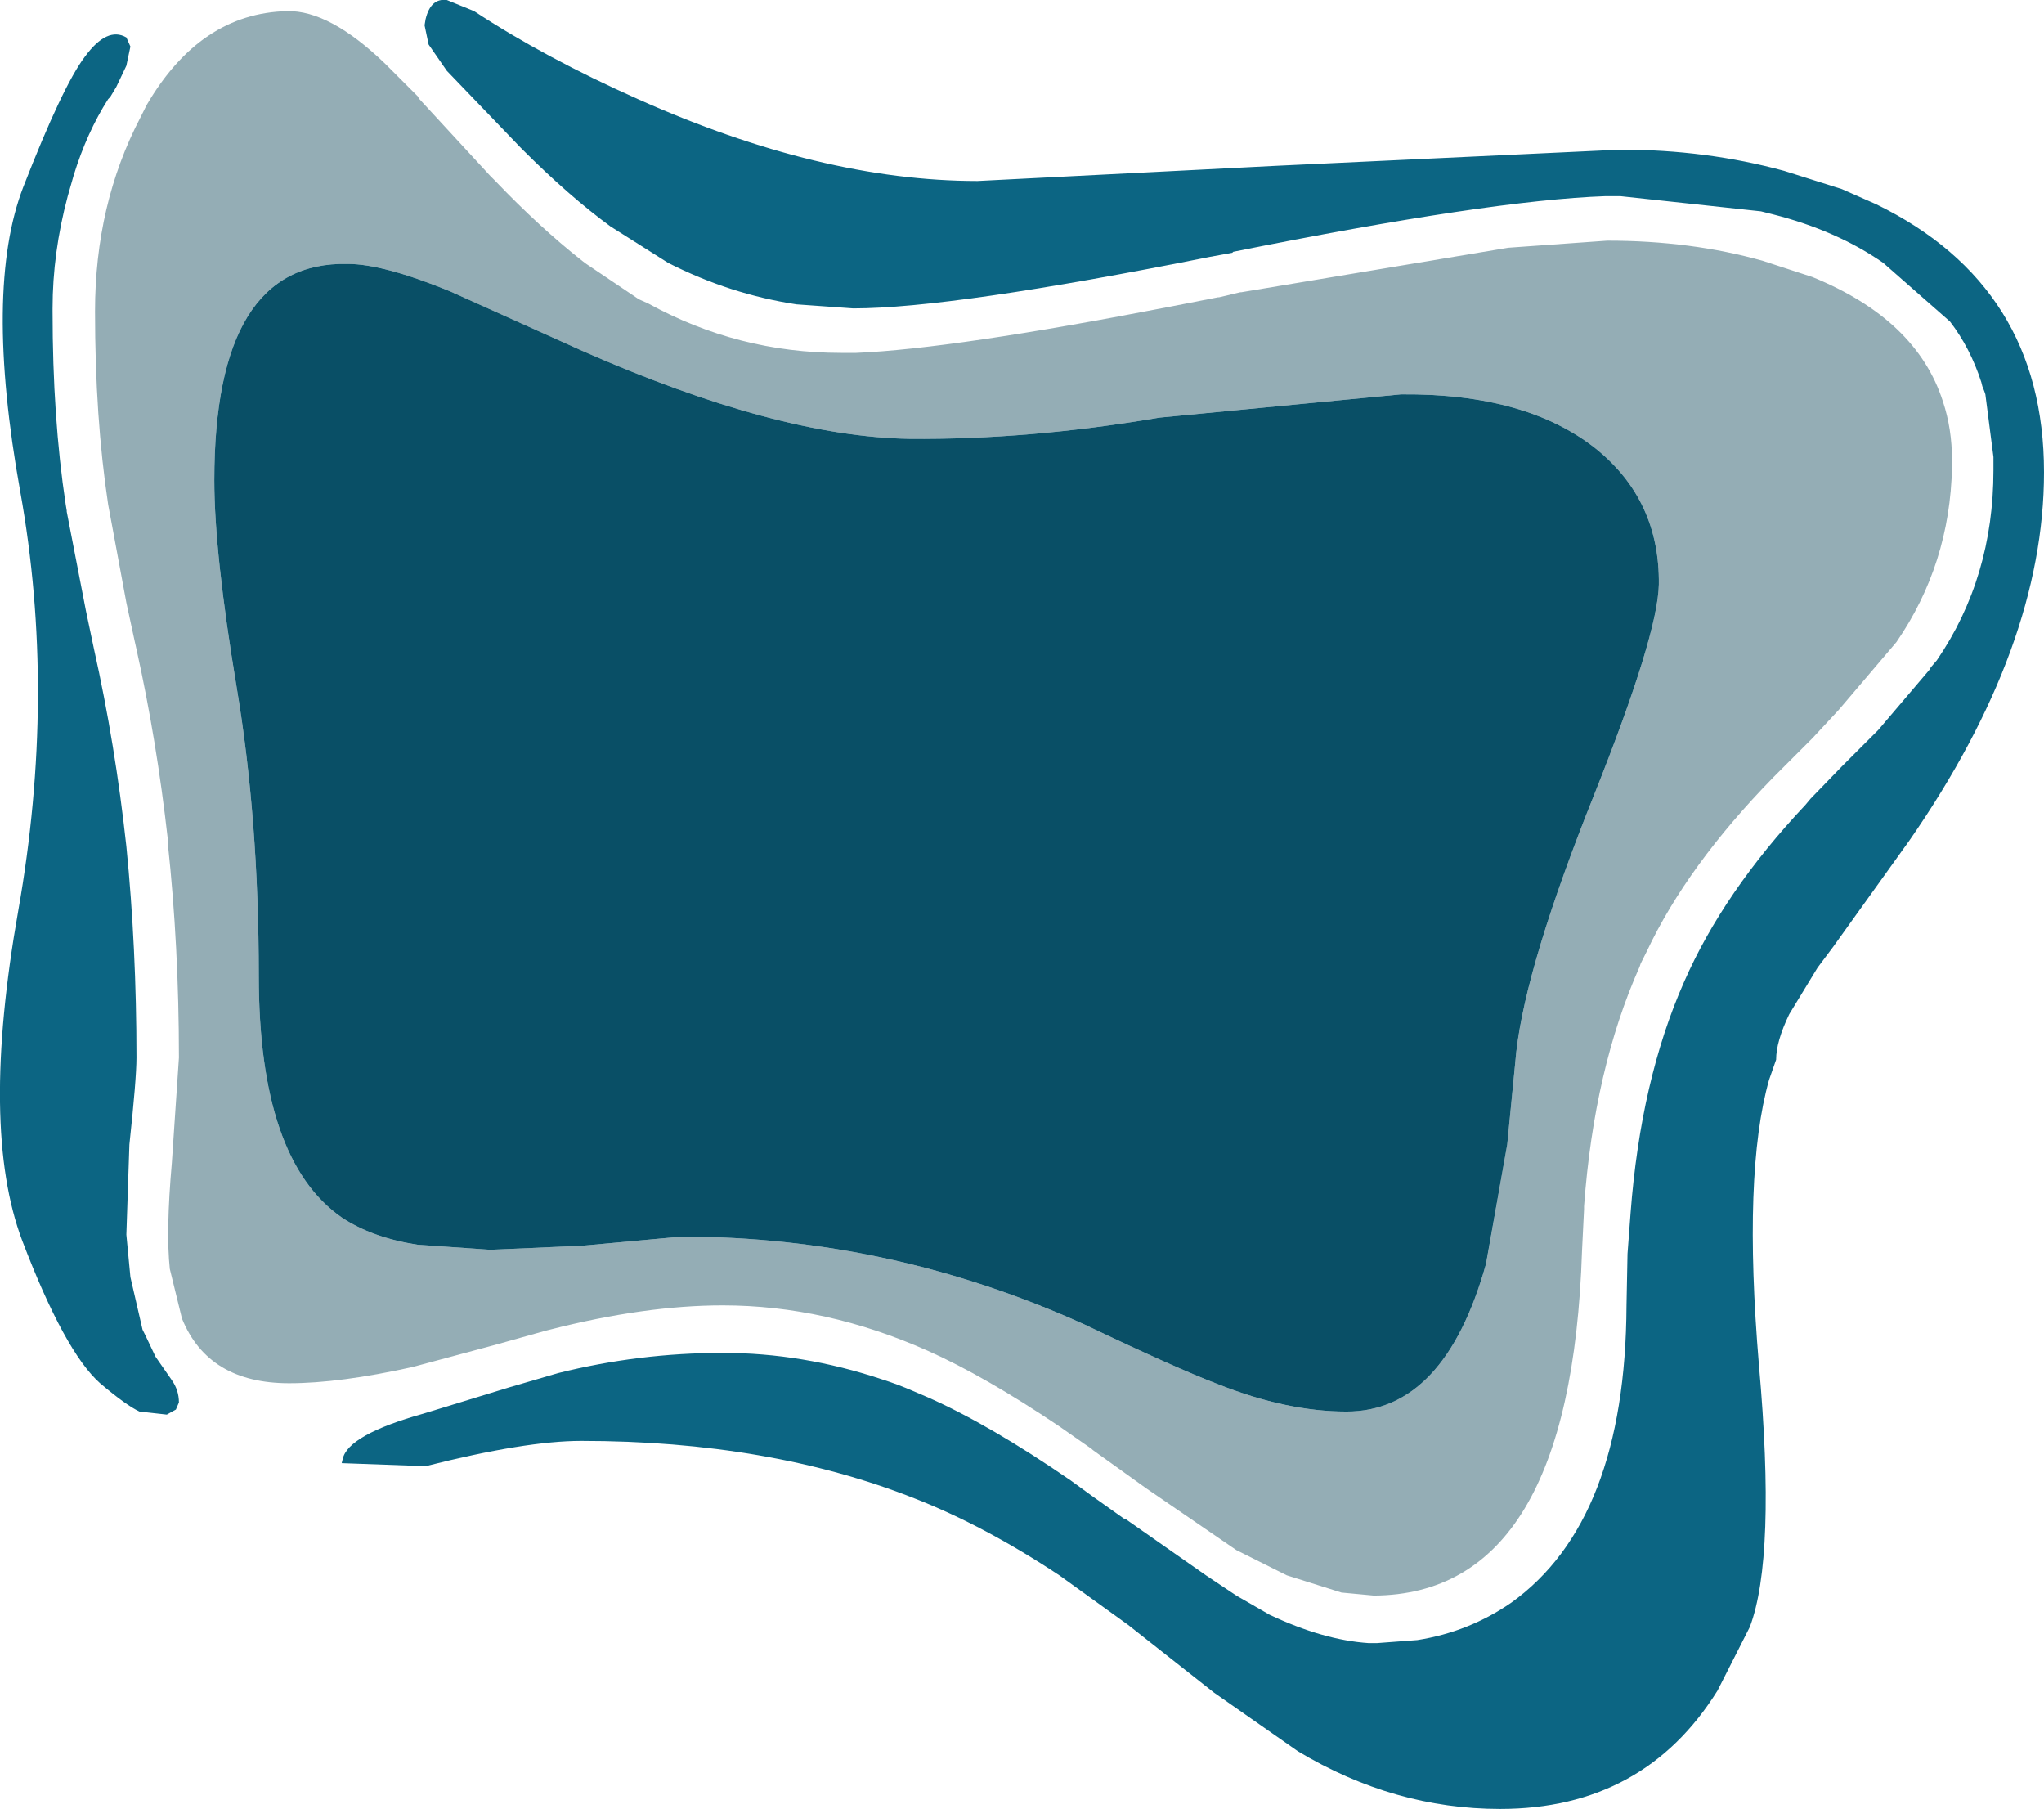 <?xml version="1.0" encoding="UTF-8" standalone="no"?>
<svg xmlns:xlink="http://www.w3.org/1999/xlink" height="89.45px" width="101.1px" xmlns="http://www.w3.org/2000/svg">
  <g transform="matrix(1.0, 0.0, 0.0, 1.0, 47.3, 44.7)">
    <path d="M39.8 -34.25 L32.85 -35.0 32.2 -35.0 32.1 -35.0 Q26.4 -34.8 13.7 -32.25 L13.65 -32.2 12.55 -32.0 Q-0.2 -29.45 -5.1 -29.45 L-7.9 -29.65 Q-11.2 -30.15 -14.25 -31.7 L-17.1 -33.5 Q-19.15 -35.0 -21.45 -37.3 L-21.55 -37.4 -25.2 -41.2 -26.1 -42.5 -26.3 -43.45 -26.25 -43.75 Q-26.0 -44.8 -25.2 -44.7 L-23.85 -44.15 Q-20.35 -41.85 -15.75 -39.8 -6.7 -35.75 1.05 -35.75 L15.8 -36.5 32.85 -37.3 Q37.1 -37.3 40.95 -36.25 L43.8 -35.35 45.5 -34.6 Q53.8 -30.55 53.8 -21.35 53.8 -12.75 47.15 -3.15 L43.35 2.15 42.6 3.15 41.2 5.45 Q40.55 6.8 40.55 7.7 L40.2 8.7 Q38.9 13.3 39.7 22.8 40.55 32.3 39.25 35.75 L37.65 38.9 Q34.0 44.75 26.9 44.75 21.65 44.75 16.9 41.9 L12.75 39.0 8.5 35.65 5.1 33.2 Q1.4 30.75 -2.05 29.4 -9.25 26.55 -18.55 26.55 -21.3 26.55 -26.25 27.8 L-30.4 27.65 -30.35 27.45 Q-30.1 26.25 -26.35 25.2 L-22.1 23.9 -19.7 23.2 Q-15.7 22.2 -11.55 22.2 -7.6 22.2 -3.7 23.5 -2.9 23.75 -2.1 24.1 L-1.4 24.4 Q1.65 25.75 5.65 28.5 L6.75 29.3 8.3 30.4 8.35 30.4 12.35 33.2 13.85 34.2 15.5 35.15 Q18.15 36.4 20.4 36.55 L20.65 36.55 20.8 36.55 22.8 36.4 Q25.35 36.0 27.45 34.55 33.1 30.5 33.15 19.85 L33.2 17.3 33.35 15.3 Q33.85 8.7 36.0 3.85 37.95 -0.6 42.0 -4.9 L42.25 -5.2 43.8 -6.8 45.2 -8.2 45.6 -8.6 48.15 -11.6 48.2 -11.7 48.5 -12.05 Q51.3 -16.15 51.3 -21.45 L51.3 -21.95 51.3 -22.1 50.9 -25.2 50.85 -25.35 50.75 -25.6 50.7 -25.8 Q50.15 -27.5 49.15 -28.8 L45.85 -31.7 Q43.55 -33.3 40.4 -34.1 L39.8 -34.25 M-41.05 -42.85 L-40.85 -42.4 -41.05 -41.45 -41.55 -40.4 -41.85 -39.9 -41.9 -39.85 -41.95 -39.8 Q-43.0 -38.15 -43.65 -36.05 L-43.95 -35.0 Q-44.7 -32.2 -44.7 -29.45 L-44.7 -29.3 Q-44.7 -24.05 -44.05 -19.75 L-44.0 -19.45 -44.0 -19.4 -43.05 -14.5 -42.65 -12.6 Q-41.6 -7.9 -41.05 -2.85 -40.55 2.15 -40.55 7.6 -40.55 8.65 -40.9 11.9 L-41.05 16.35 -40.85 18.45 -40.25 21.05 -40.1 21.35 -39.65 22.3 -39.6 22.4 -38.8 23.55 Q-38.45 24.05 -38.45 24.65 L-38.6 25.0 -39.05 25.25 -40.4 25.1 Q-41.05 24.8 -42.35 23.7 -44.1 22.15 -46.2 16.65 -48.3 11.1 -46.4 0.35 -44.5 -10.4 -46.3 -20.4 -48.1 -30.4 -46.15 -35.45 -44.2 -40.45 -43.1 -41.9 -42.0 -43.4 -41.05 -42.85" fill="#0c6583" fill-rule="evenodd" stroke="none"/>
    <path d="M32.2 -32.8 Q36.35 -32.8 39.9 -31.8 L42.35 -31.0 Q47.5 -28.9 48.8 -24.85 49.25 -23.5 49.25 -21.95 L49.25 -21.6 Q49.15 -16.8 46.5 -12.95 L43.65 -9.6 42.35 -8.2 40.4 -6.25 Q36.15 -1.9 34.15 2.35 L33.9 2.85 33.85 2.95 33.8 3.1 Q31.55 8.15 31.05 14.95 L31.05 15.1 30.95 17.15 Q30.4 34.15 20.65 34.2 L19.05 34.05 16.35 33.2 13.85 31.95 9.4 28.9 6.75 27.0 6.7 26.95 5.05 25.8 Q1.4 23.35 -1.4 22.1 -6.45 19.85 -11.55 19.85 -15.4 19.85 -20.1 21.05 L-20.3 21.1 -22.8 21.8 -26.9 22.9 Q-30.5 23.7 -33.0 23.7 -37.0 23.7 -38.3 20.5 L-38.9 18.05 Q-39.1 16.2 -38.8 12.8 L-38.45 7.6 Q-38.45 2.1 -39.0 -3.0 L-39.0 -3.2 Q-39.55 -8.1 -40.55 -12.6 L-40.65 -13.05 -41.05 -14.9 -41.95 -19.75 Q-42.6 -24.05 -42.6 -29.3 -42.6 -34.6 -40.35 -38.9 L-40.05 -39.5 Q-37.4 -44.05 -33.1 -44.15 -31.0 -44.2 -28.25 -41.55 L-27.75 -41.05 -26.6 -39.9 -26.6 -39.85 -23.05 -36.0 -23.0 -35.95 -22.8 -35.75 Q-20.6 -33.45 -18.5 -31.8 L-18.3 -31.65 -15.7 -29.9 -15.25 -29.7 Q-10.8 -27.25 -5.7 -27.25 L-5.1 -27.25 -5.05 -27.25 -4.95 -27.25 Q-0.15 -27.45 10.65 -29.55 L12.95 -30.0 13.0 -30.0 14.05 -30.25 14.1 -30.25 27.3 -32.45 32.2 -32.8 M34.75 -15.8 Q34.8 -19.95 31.65 -22.5 28.2 -25.25 22.0 -25.2 L10.05 -24.05 Q3.6 -22.95 -2.3 -23.0 -8.85 -23.1 -18.5 -27.35 L-25.05 -30.3 Q-28.35 -31.65 -30.1 -31.65 -36.7 -31.8 -36.7 -20.95 -36.7 -17.35 -35.6 -10.75 -34.5 -4.2 -34.5 3.55 -34.5 12.65 -30.4 15.5 -28.9 16.5 -26.65 16.85 L-23.05 17.1 -18.5 16.9 -13.6 16.45 Q-3.25 16.45 6.35 20.8 10.85 22.95 12.95 23.75 16.35 25.1 19.3 25.1 24.15 25.1 26.2 17.8 L27.25 11.9 27.7 7.3 Q28.2 2.95 31.55 -5.4 34.7 -13.3 34.75 -15.8" fill="#94adb5" fill-rule="evenodd" stroke="none"/>
    <path d="M34.75 -15.8 Q34.7 -13.3 31.55 -5.4 28.2 2.95 27.7 7.3 L27.25 11.9 26.2 17.8 Q24.15 25.1 19.3 25.1 16.35 25.1 12.95 23.75 10.85 22.95 6.35 20.8 -3.25 16.45 -13.6 16.45 L-18.5 16.9 -23.05 17.1 -26.65 16.85 Q-28.9 16.5 -30.4 15.5 -34.5 12.65 -34.5 3.55 -34.5 -4.2 -35.6 -10.75 -36.7 -17.35 -36.7 -20.95 -36.7 -31.8 -30.1 -31.65 -28.35 -31.65 -25.05 -30.3 L-18.5 -27.35 Q-8.85 -23.1 -2.3 -23.0 3.6 -22.95 10.05 -24.05 L22.0 -25.2 Q28.2 -25.25 31.65 -22.5 34.8 -19.95 34.75 -15.8" fill="#094f66" fill-rule="evenodd" stroke="none"/>
  </g>
</svg>
